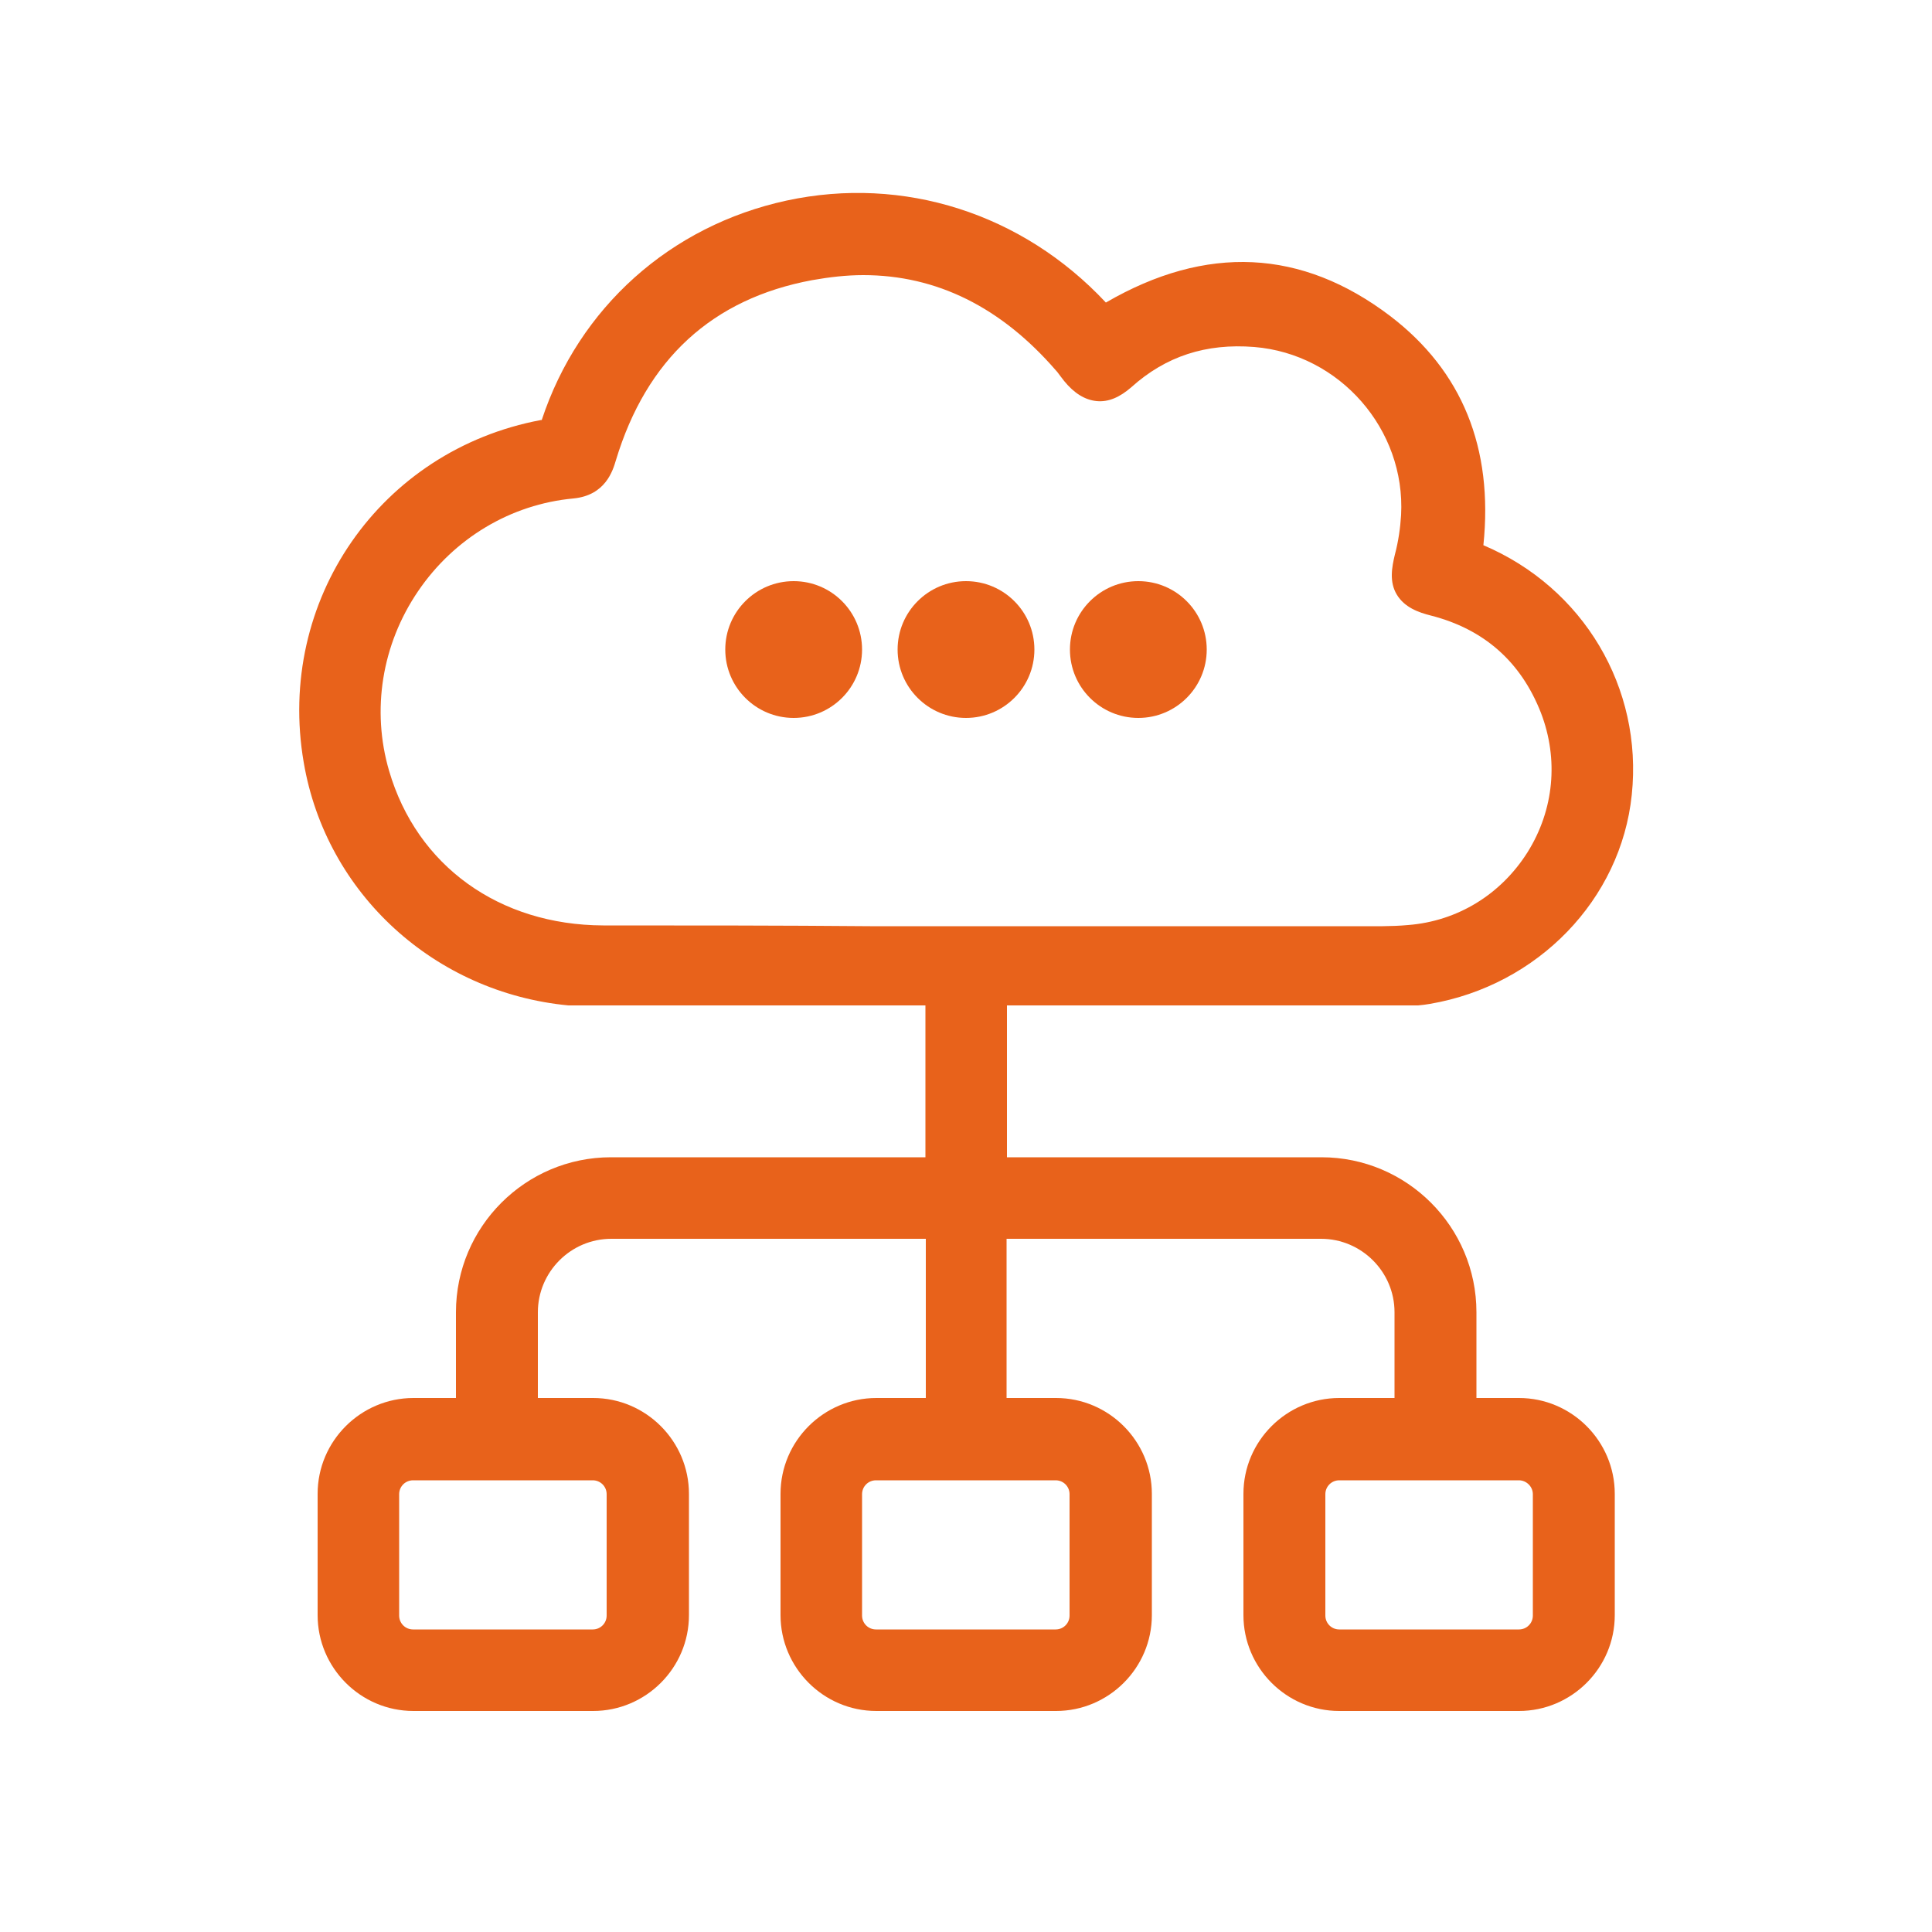 <?xml version="1.0" encoding="utf-8"?>
<!-- Generator: Adobe Illustrator 26.0.2, SVG Export Plug-In . SVG Version: 6.00 Build 0)  -->
<svg version="1.1" id="Capa_1" xmlns="http://www.w3.org/2000/svg" xmlns:xlink="http://www.w3.org/1999/xlink" x="0px" y="0px"
	 viewBox="0 0 500 500" style="enable-background:new 0 0 500 500;" xml:space="preserve">
<style type="text/css">
	.st0{fill:#E8621B;}
</style>
<g>
	<path class="st0" d="M367,260.2c1-0.1,2-0.2,3.1-0.4c27.9-4.8,49.4-27,52.2-54.1c2.9-27.7-12.5-53.6-38.4-64.6
		c2.6-25.2-5.5-45.1-24.1-59.3c-22.9-17.4-47.6-18.6-73.6-3.5c-21.6-23.1-52.4-32.9-82.6-26.4c-30.1,6.5-53.8,27.7-63.4,56.8
		c-0.1,0-0.1,0-0.2,0c-41.6,7.8-68.6,46.7-61.4,88.6c5.8,34.1,34,59.6,68.5,62.9h92.4v39.3h-81.4c-22.1,0-40.1,18-40.1,40.1v22.2
		h-11c-13.6,0-24.8,11.1-24.8,24.8v31.4c0,13.6,11.1,24.8,24.8,24.8h46.5c13.6,0,24.8-11.1,24.8-24.8v-31.4
		c0-13.6-11.1-24.8-24.8-24.8h-14.3v-22.2c0-10.4,8.5-19,19-19h81.4v41.2h-12.8c-13.6,0-24.8,11.1-24.8,24.8v31.4
		c0,13.6,11.1,24.8,24.8,24.8h46.5c13.6,0,24.8-11.1,24.8-24.8v-31.4c0-13.6-11.1-24.8-24.8-24.8h-12.8v-41.2h81.4
		c10.4,0,19,8.5,19,19v22.2h-14.3c-13.6,0-24.8,11.1-24.8,24.8v31.4c0,13.6,11.1,24.8,24.8,24.8h46.5c13.6,0,24.8-11.1,24.8-24.8
		v-31.4c0-13.6-11.1-24.8-24.8-24.8h-11v-22.2c0-22.1-18-40.1-40.1-40.1h-81.4v-39.3L367,260.2L367,260.2z M157,386.7v31.4
		c0,2-1.6,3.6-3.6,3.6h-46.5c-2,0-3.6-1.6-3.6-3.6v-31.4c0-2,1.6-3.6,3.6-3.6h46.5C155.4,383.1,157,384.7,157,386.7z M276.8,386.7
		v31.4c0,2-1.6,3.6-3.6,3.6h-46.5c-2,0-3.6-1.6-3.6-3.6v-31.4c0-2,1.6-3.6,3.6-3.6h46.5C275.2,383.1,276.8,384.7,276.8,386.7z
		 M396.7,386.7v31.4c0,2-1.6,3.6-3.6,3.6h-46.5c-2,0-3.6-1.6-3.6-3.6v-31.4c0-2,1.6-3.6,3.6-3.6h46.5
		C395,383.1,396.7,384.7,396.7,386.7z M156.1,239.5c-26.9-0.1-48.2-15.4-55.4-40c-4.6-15.7-1.9-32.7,7.5-46.5
		c9.3-13.7,24-22.5,40.2-24c8.3-0.8,10.2-7.2,11-9.9c7.9-26.1,24.9-41.8,50.8-46.6c4.5-0.8,8.9-1.3,13.2-1.3
		c19,0,35.7,8.3,49.9,24.7c0.4,0.4,0.7,0.9,1.1,1.4c0.3,0.4,0.7,0.9,1,1.3c2.6,3.2,5.4,4.9,8.4,5.2c3.1,0.3,6-1,9-3.6
		c8.9-8,19.3-11.4,31.8-10.4c22.1,1.8,39.2,21.3,38,43.5c-0.2,3.3-0.7,6.8-1.6,10.2c-0.8,3.3-1.5,7.1,0.5,10.4
		c2,3.3,5.6,4.6,8.8,5.4c13.7,3.5,23.3,11.9,28.5,25.2c4.6,12,3.4,25.1-3.5,36.1c-6.9,10.9-18.1,17.8-30.9,18.8
		c-4.4,0.4-8.7,0.3-13.3,0.3h-3.1c-22.9,0-45.9,0-68.8,0h-22.9h-31.1C202,239.5,179.1,239.5,156.1,239.5z"/>
	<circle class="st0" cx="205.4" cy="168.1" r="17.7"/>
	<circle class="st0" cx="250" cy="168.1" r="17.7"/>
	<circle class="st0" cx="294.6" cy="168.1" r="17.7"/>
</g>
</svg>
